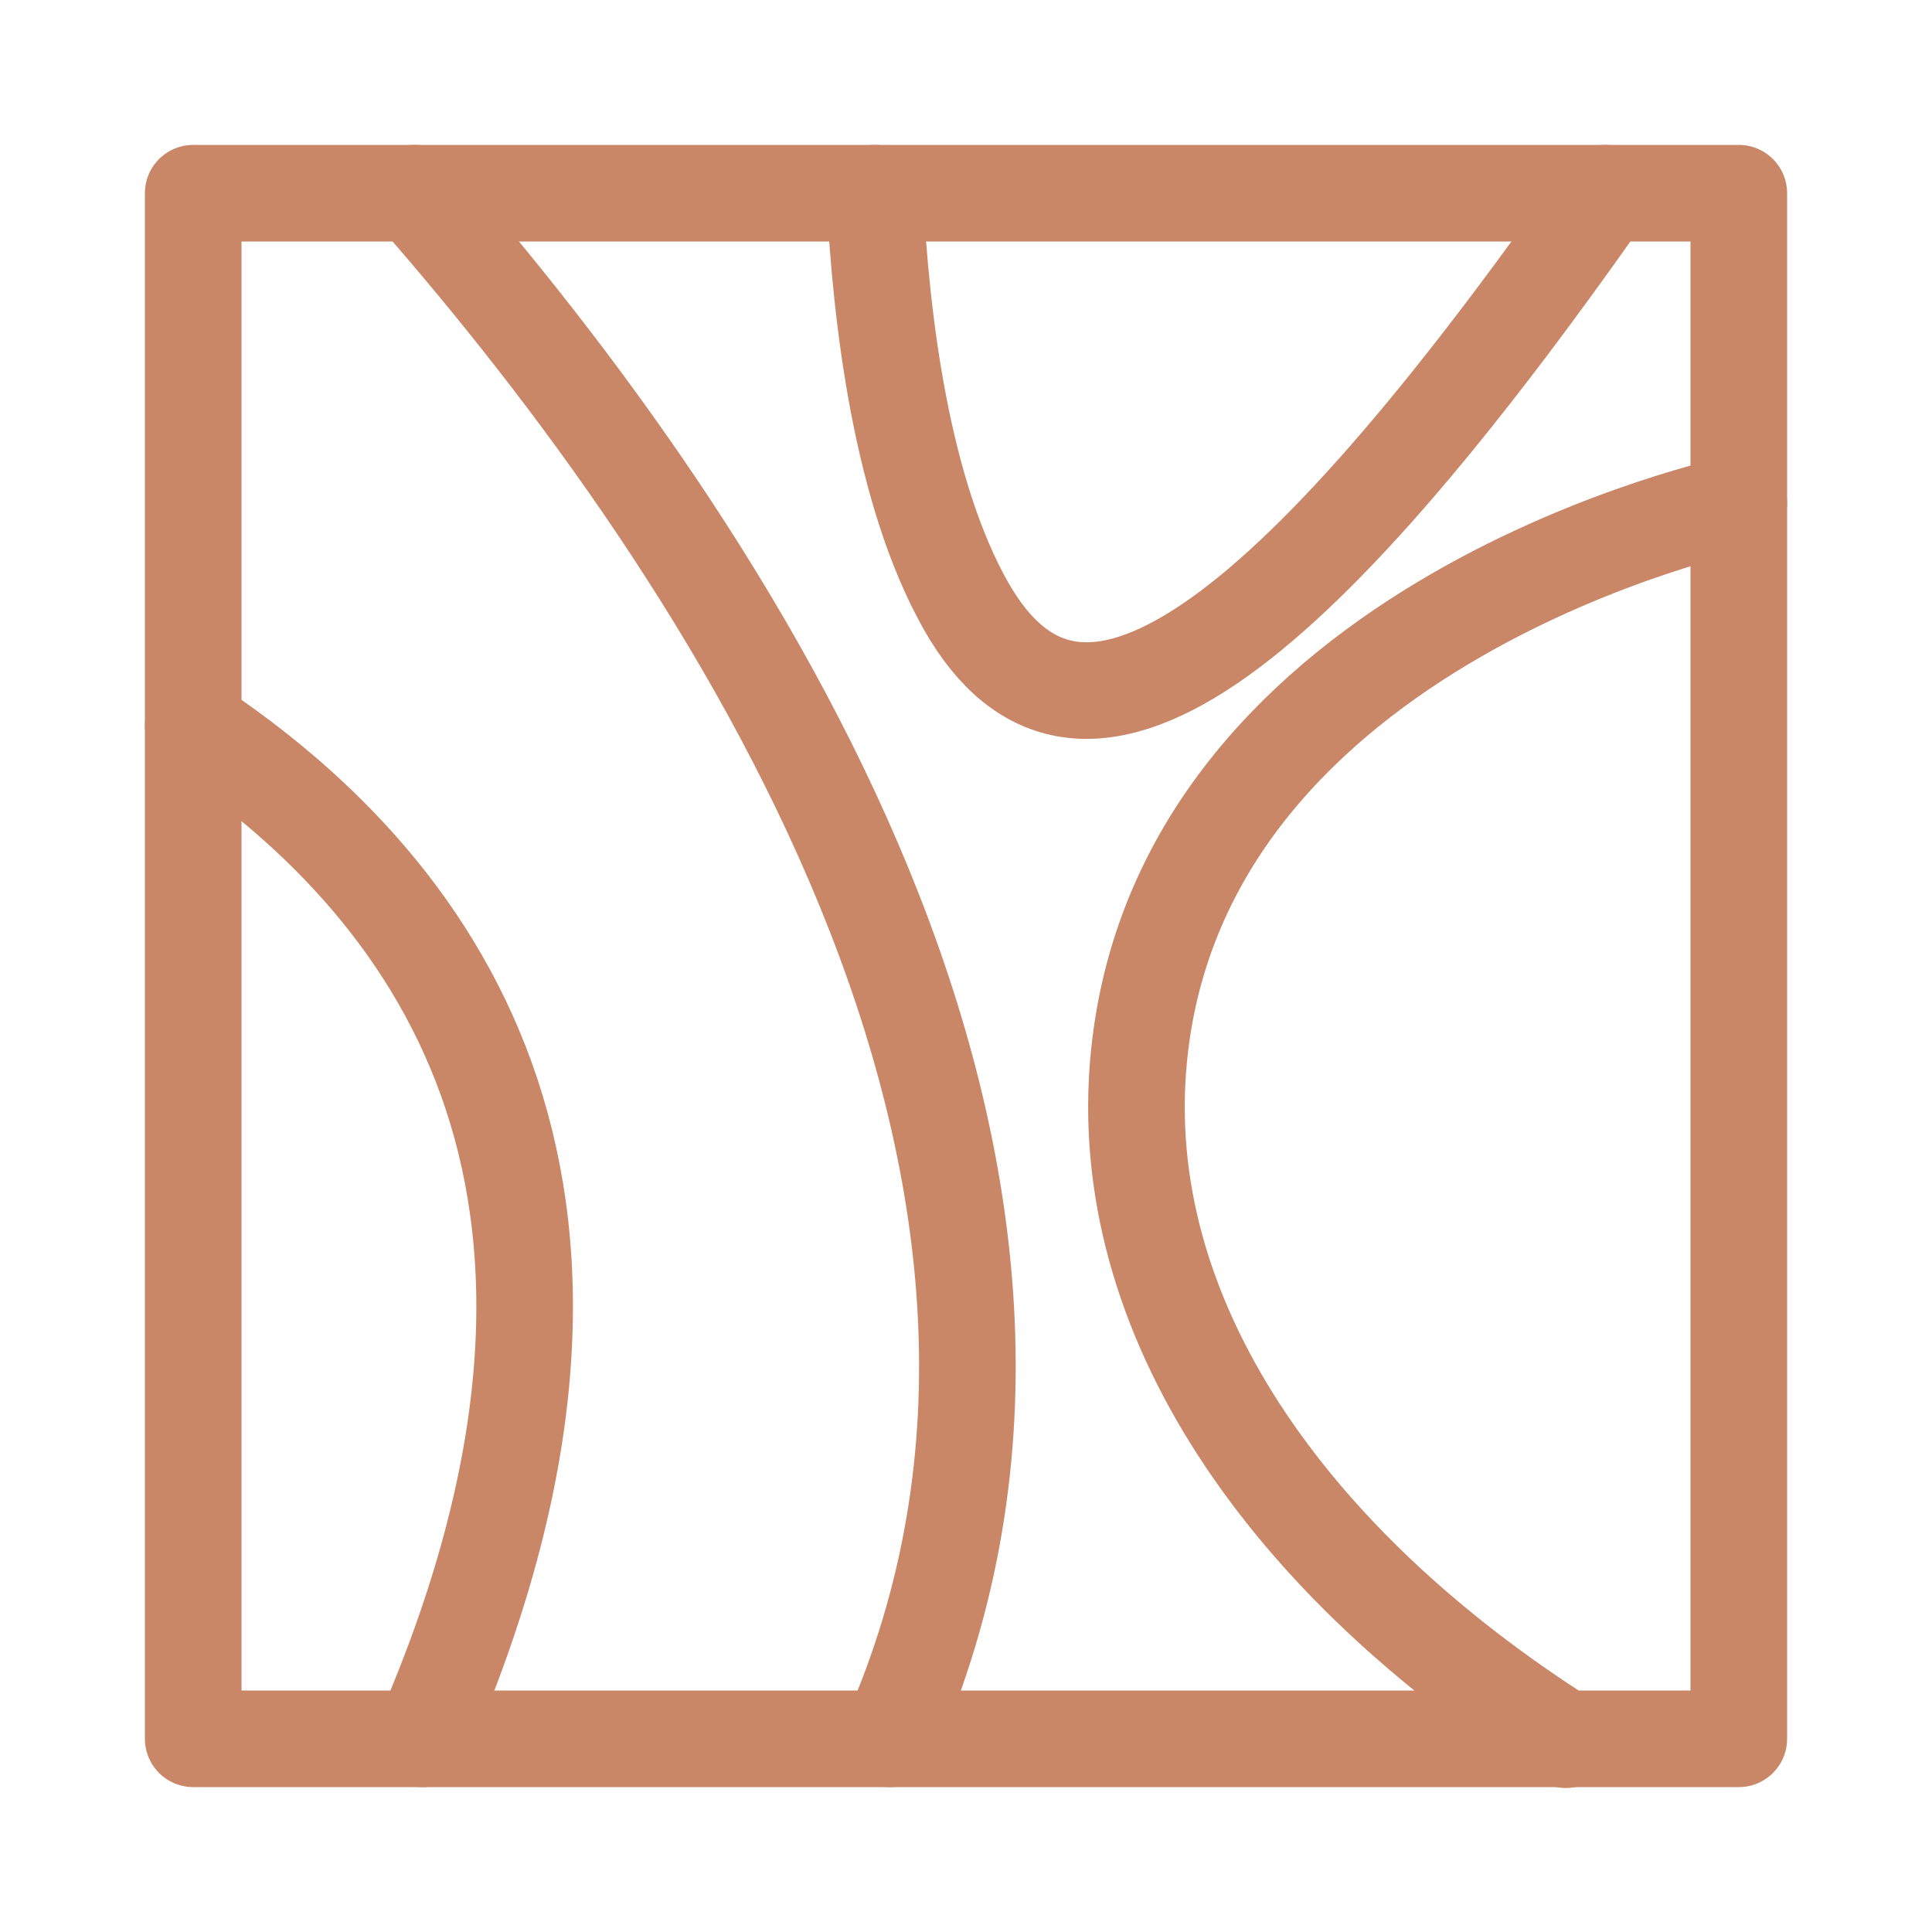 <svg xmlns="http://www.w3.org/2000/svg" fill="none" viewBox="0 0 30 30" height="30" width="30">
<g clip-path="url(#clip0_666_3174)">
<path stroke-linejoin="round" stroke-linecap="round" stroke-width="1.5" stroke="#CA8767" d="M27 3H3V27H27V3Z"></path>
<path stroke-linejoin="round" stroke-linecap="round" stroke-width="1.5" stroke="#CA8767" d="M13.582 3C13.678 4.977 14.005 7.65 15 9.409C16.759 12.505 19.991 10.037 24.927 3"></path>
<path stroke-linejoin="round" stroke-linecap="round" stroke-width="1.5" stroke="#CA8767" d="M27 7.814C27 7.814 18.369 9.614 17.687 16.391C17.278 20.441 20.019 24.286 24.314 27.014"></path>
<path stroke-linejoin="round" stroke-linecap="round" stroke-width="1.5" stroke="#CA8767" d="M6.438 3C11.333 8.591 17.715 18.191 13.815 27"></path>
<path stroke-linejoin="round" stroke-linecap="round" stroke-width="1.5" stroke="#CA8767" d="M3 11.264C6.968 13.896 10.2 18.655 6.559 27"></path>
</g>
<defs>
<clipPath id="clip0_666_3174">
<rect fill="white" height="30" width="30"></rect>
</clipPath>
</defs>
</svg>
